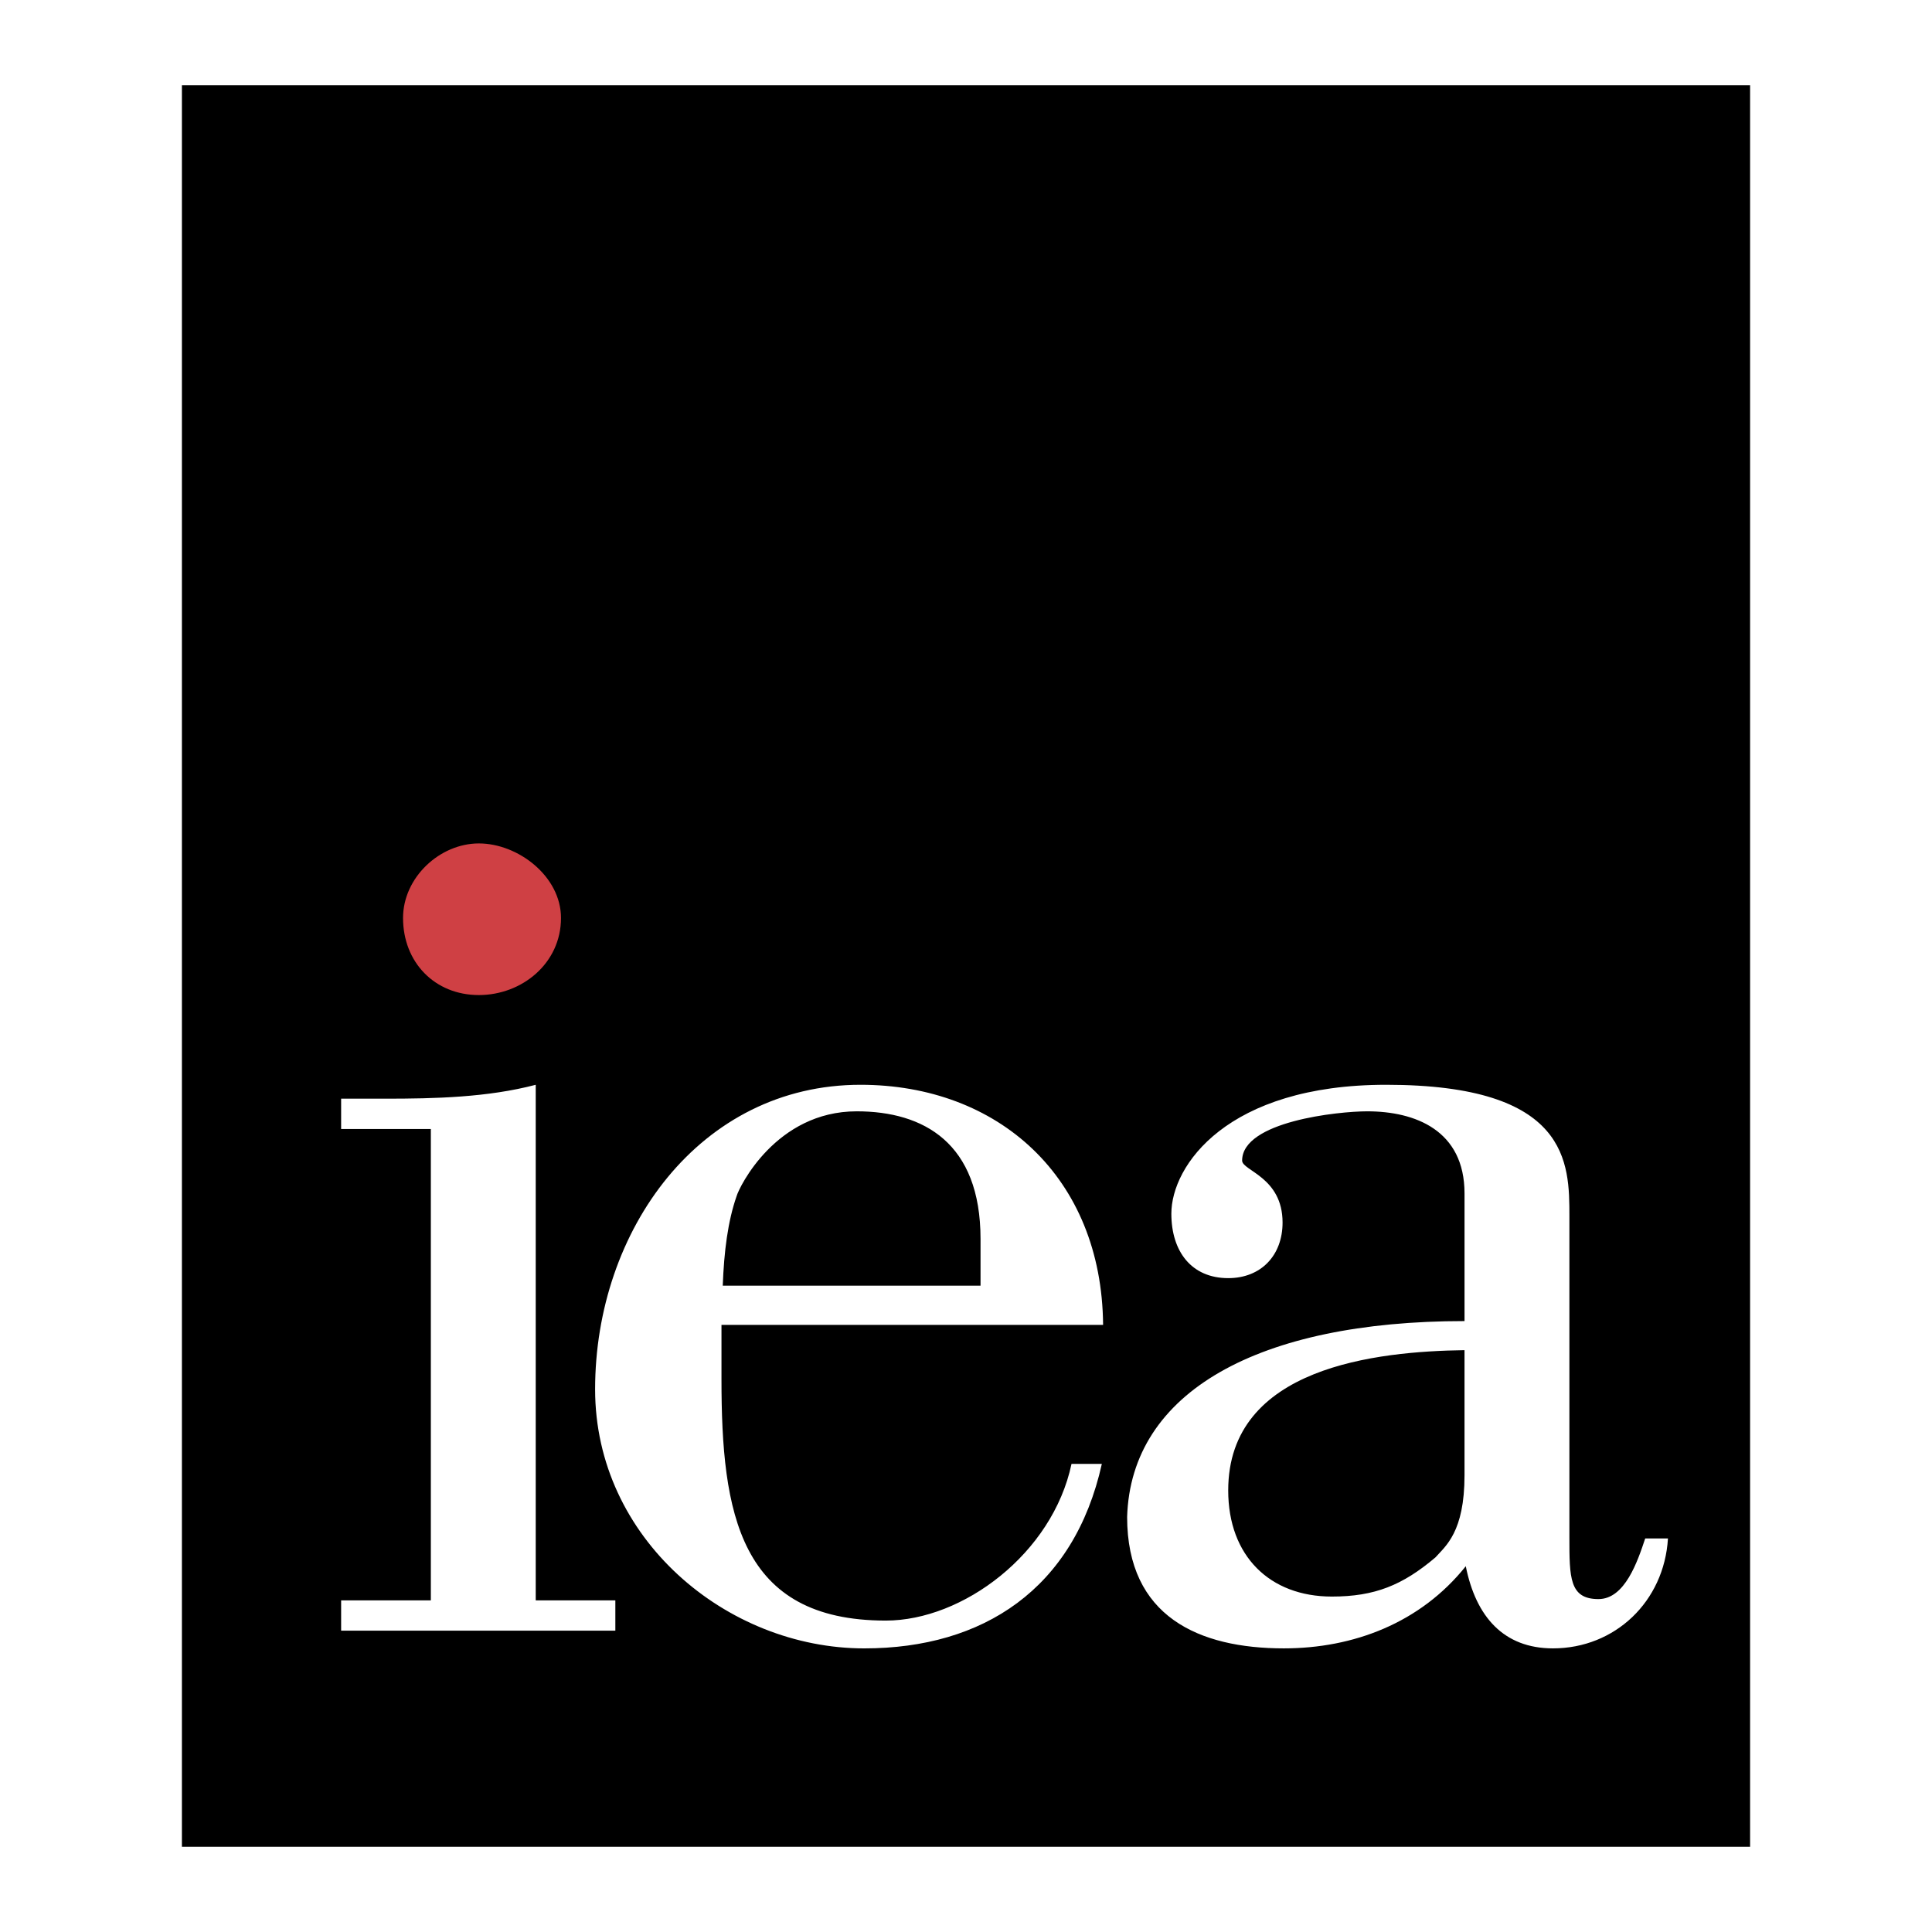 <svg xmlns="http://www.w3.org/2000/svg" width="2500" height="2500" viewBox="0 0 192.756 192.756"><g fill-rule="evenodd" clip-rule="evenodd"><path fill="#fff" d="M0 0h192.756v192.756H0V0z"/><path d="M174.607 8.504v175.748H18.149V8.504h156.458z"/><path d="M34.034 162.693v-3.025h8.951v-47.025h-8.951v-3.027h4.413c4.917 0 10.212-.125 15.003-1.387v51.439h7.943v3.025H34.034zM72.109 128.275c.126-3.404.504-6.43 1.387-8.951.252-.883 3.908-8.447 11.977-8.447 6.682 0 12.355 3.152 12.355 12.732v4.666H72.109zm34.797 17.776c-1.893 8.951-10.843 15.635-18.534 15.635-14.625 0-16.39-10.717-16.39-24.08v-5.422h38.074c-.125-14.752-10.463-23.955-24.206-23.955-16.012 0-26.476 14.5-26.476 30.385 0 14.877 13.111 25.846 26.854 25.846 11.851 0 20.929-5.926 23.703-18.408h-3.025v-.001zM146.115 147.186c0 5.674-1.893 7.061-2.9 8.195-3.277 2.773-6.051 3.908-10.338 3.908-6.178 0-10.338-4.033-10.338-10.59 0-12.355 14.877-13.869 23.576-13.994v12.481zm18.028 6.304c-.756 2.27-2.016 6.051-4.664 6.051-2.9 0-2.9-2.143-2.9-6.178v-32.021c0-5.297 0-13.113-18.279-13.113-15.887 0-21.434 8.07-21.434 12.861 0 3.781 2.018 6.43 5.674 6.43 3.277 0 5.422-2.27 5.422-5.549 0-4.539-4.035-5.168-4.035-6.178 0-3.908 9.582-4.916 12.48-4.916 4.791 0 9.709 1.891 9.709 8.195v12.732c-20.551 0-33.285 7.061-33.662 19.543 0 9.959 7.186 13.111 15.633 13.111 6.934 0 13.615-2.521 18.154-8.195 1.01 5.043 3.783 8.195 8.699 8.195 6.178 0 11.096-4.666 11.473-10.969h-2.27v.001z" fill="#fff"/><path d="M40.212 91.587c0-4.034 3.656-7.438 7.564-7.438s8.195 3.278 8.195 7.438c0 4.538-3.908 7.69-8.195 7.69-4.412 0-7.564-3.277-7.564-7.69z" fill="#cf4044"/></g></svg>